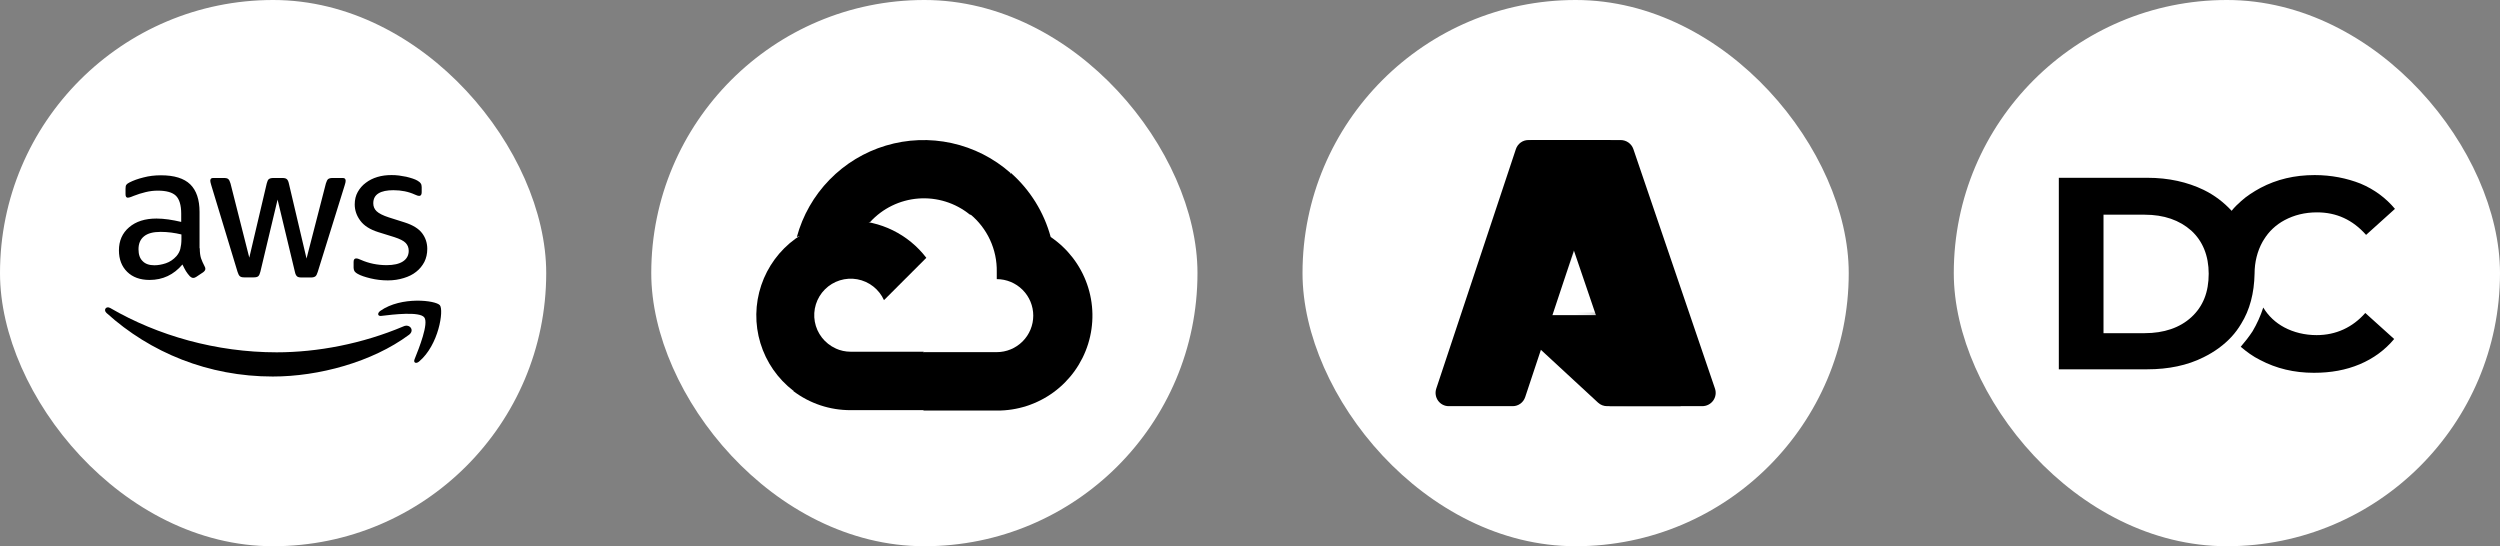 <svg xmlns="http://www.w3.org/2000/svg" width="476" height="104" viewBox="0 0 476 104" fill="none"><rect x="0" y="0" width="476" height="104" fill="#808080" stroke="none"/><rect width="104" height="104" rx="52" fill="white" style="fill:white;fill-opacity:1;"></rect><path d="M38.036 47.264C38.036 48.053 38.121 48.693 38.27 49.163C38.44 49.632 38.653 50.144 38.951 50.699C39.057 50.869 39.1 51.04 39.1 51.189C39.1 51.403 38.972 51.616 38.696 51.829L37.354 52.725C37.163 52.853 36.971 52.917 36.801 52.917C36.588 52.917 36.375 52.811 36.162 52.619C35.864 52.299 35.609 51.957 35.396 51.616C35.183 51.253 34.97 50.848 34.736 50.357C33.076 52.32 30.99 53.301 28.478 53.301C26.69 53.301 25.264 52.789 24.221 51.765C23.178 50.741 22.645 49.376 22.645 47.669C22.645 45.856 23.284 44.384 24.583 43.275C25.881 42.166 27.605 41.611 29.798 41.611C30.521 41.611 31.267 41.675 32.054 41.782C32.842 41.888 33.651 42.059 34.502 42.251V40.694C34.502 39.072 34.161 37.941 33.502 37.28C32.82 36.619 31.671 36.299 30.032 36.299C29.287 36.299 28.521 36.384 27.733 36.576C26.945 36.768 26.179 37.003 25.434 37.301C25.093 37.451 24.838 37.536 24.689 37.579C24.54 37.621 24.434 37.643 24.348 37.643C24.05 37.643 23.901 37.429 23.901 36.981V35.936C23.901 35.595 23.944 35.339 24.05 35.19C24.157 35.04 24.348 34.891 24.646 34.742C25.392 34.358 26.285 34.038 27.328 33.782C28.372 33.504 29.479 33.376 30.649 33.376C33.182 33.376 35.034 33.952 36.226 35.104C37.397 36.256 37.993 38.005 37.993 40.352V47.264H38.036ZM29.393 50.507C30.096 50.507 30.82 50.379 31.586 50.123C32.352 49.867 33.033 49.397 33.608 48.757C33.949 48.352 34.204 47.904 34.332 47.392C34.459 46.88 34.545 46.261 34.545 45.536V44.64C33.927 44.491 33.267 44.363 32.586 44.277C31.905 44.192 31.245 44.149 30.585 44.149C29.159 44.149 28.116 44.427 27.414 45.003C26.711 45.579 26.371 46.389 26.371 47.456C26.371 48.459 26.626 49.205 27.158 49.717C27.669 50.251 28.414 50.507 29.393 50.507ZM46.486 52.811C46.103 52.811 45.848 52.747 45.678 52.597C45.507 52.469 45.358 52.171 45.23 51.765L40.228 35.275C40.1 34.848 40.036 34.571 40.036 34.422C40.036 34.08 40.207 33.888 40.547 33.888H42.633C43.038 33.888 43.315 33.952 43.464 34.102C43.634 34.23 43.762 34.528 43.889 34.934L47.465 49.056L50.786 34.934C50.893 34.507 51.02 34.23 51.191 34.102C51.361 33.974 51.659 33.888 52.042 33.888H53.745C54.15 33.888 54.426 33.952 54.596 34.102C54.767 34.23 54.916 34.528 55.001 34.934L58.364 49.227L62.047 34.934C62.175 34.507 62.324 34.23 62.472 34.102C62.643 33.974 62.919 33.888 63.303 33.888H65.282C65.623 33.888 65.814 34.059 65.814 34.422C65.814 34.528 65.793 34.635 65.772 34.763C65.751 34.891 65.708 35.062 65.623 35.296L60.493 51.787C60.365 52.213 60.216 52.491 60.046 52.619C59.876 52.747 59.599 52.832 59.237 52.832H57.406C57.002 52.832 56.725 52.768 56.555 52.619C56.385 52.469 56.236 52.192 56.15 51.765L52.851 38.005L49.573 51.744C49.466 52.171 49.339 52.448 49.168 52.597C48.998 52.747 48.7 52.811 48.317 52.811H46.486ZM73.839 53.387C72.733 53.387 71.626 53.259 70.561 53.003C69.497 52.747 68.667 52.469 68.113 52.149C67.773 51.957 67.539 51.744 67.454 51.552C67.368 51.36 67.326 51.147 67.326 50.955V49.867C67.326 49.419 67.496 49.205 67.815 49.205C67.943 49.205 68.071 49.227 68.198 49.269C68.326 49.312 68.518 49.397 68.731 49.483C69.454 49.803 70.242 50.059 71.072 50.229C71.924 50.4 72.754 50.485 73.605 50.485C74.946 50.485 75.989 50.251 76.713 49.781C77.437 49.312 77.82 48.629 77.82 47.755C77.82 47.157 77.628 46.667 77.245 46.261C76.862 45.856 76.138 45.493 75.095 45.152L72.009 44.192C70.455 43.702 69.305 42.976 68.603 42.016C67.9 41.078 67.539 40.032 67.539 38.923C67.539 38.027 67.73 37.237 68.113 36.555C68.496 35.872 69.007 35.275 69.646 34.806C70.285 34.315 71.008 33.952 71.86 33.696C72.711 33.44 73.605 33.334 74.542 33.334C75.01 33.334 75.5 33.355 75.968 33.419C76.458 33.483 76.905 33.568 77.352 33.654C77.777 33.76 78.182 33.867 78.565 33.995C78.948 34.123 79.246 34.251 79.459 34.379C79.757 34.55 79.97 34.72 80.098 34.912C80.225 35.083 80.289 35.318 80.289 35.616V36.619C80.289 37.067 80.119 37.301 79.8 37.301C79.629 37.301 79.353 37.216 78.991 37.045C77.777 36.491 76.415 36.214 74.904 36.214C73.69 36.214 72.733 36.406 72.073 36.811C71.413 37.216 71.072 37.835 71.072 38.709C71.072 39.307 71.285 39.819 71.711 40.224C72.136 40.63 72.924 41.035 74.052 41.398L77.075 42.358C78.608 42.848 79.715 43.531 80.374 44.405C81.034 45.28 81.353 46.283 81.353 47.392C81.353 48.309 81.162 49.141 80.8 49.867C80.417 50.592 79.906 51.232 79.246 51.744C78.586 52.277 77.799 52.661 76.883 52.939C75.925 53.237 74.925 53.387 73.839 53.387Z" fill="#22252C" style="fill:#22252C;fill:color(display-p3 0.133 0.145 0.172);fill-opacity:1;"></path><path fill-rule="evenodd" clip-rule="evenodd" d="M77.863 63.754C70.86 68.938 60.685 71.69 51.937 71.69C39.675 71.69 28.628 67.146 20.284 59.594C19.624 58.997 20.22 58.187 21.007 58.656C30.033 63.904 41.166 67.082 52.681 67.082C60.451 67.082 68.987 65.461 76.842 62.133C78.012 61.6 79.013 62.901 77.863 63.754Z" fill="#FF9900" style="fill:#FF9900;fill:color(display-p3 1 0.6 0);fill-opacity:1;"></path><path fill-rule="evenodd" clip-rule="evenodd" d="M80.777 60.426C79.883 59.274 74.86 59.872 72.582 60.149C71.901 60.234 71.794 59.637 72.412 59.189C76.413 56.373 82.991 57.184 83.757 58.122C84.524 59.082 83.544 65.674 79.798 68.832C79.223 69.322 78.67 69.066 78.925 68.426C79.777 66.314 81.671 61.557 80.777 60.426Z" fill="#FF9900" style="fill:#FF9900;fill:color(display-p3 1 0.6 0);fill-opacity:1;"></path><rect x="124" width="104" height="104" rx="52" fill="white" style="fill:white;fill-opacity:1;"></rect><path d="M184.607 40.849H186.559L192.122 35.286L192.395 32.924C189.208 30.111 185.357 28.157 181.205 27.247C177.053 26.336 172.737 26.499 168.665 27.72C164.594 28.942 160.901 31.18 157.935 34.226C154.969 37.271 152.829 41.022 151.716 45.124C152.336 44.87 153.022 44.829 153.668 45.007L164.794 43.172C164.794 43.172 165.36 42.235 165.653 42.294C168.037 39.676 171.332 38.068 174.862 37.799C178.393 37.531 181.893 38.622 184.646 40.849H184.607Z" fill="#EA4335" style="fill:#EA4335;fill:color(display-p3 0.918 0.263 0.208);fill-opacity:1;"></path><path d="M200.051 45.125C198.773 40.416 196.147 36.183 192.497 32.944L184.689 40.752C186.317 42.082 187.621 43.764 188.503 45.671C189.386 47.578 189.824 49.66 189.784 51.761V53.147C190.697 53.147 191.6 53.327 192.443 53.676C193.286 54.026 194.052 54.537 194.698 55.183C195.343 55.828 195.855 56.594 196.204 57.437C196.553 58.28 196.733 59.184 196.733 60.096C196.733 61.009 196.553 61.913 196.204 62.756C195.855 63.599 195.343 64.365 194.698 65.01C194.052 65.655 193.286 66.167 192.443 66.516C191.6 66.866 190.697 67.046 189.784 67.046H175.886L174.5 68.451V76.786L175.886 78.172H189.784C193.665 78.202 197.453 76.982 200.587 74.693C203.721 72.404 206.035 69.166 207.186 65.46C208.338 61.754 208.266 57.775 206.981 54.113C205.696 50.45 203.266 47.299 200.051 45.125Z" fill="#4285F4" style="fill:#4285F4;fill:color(display-p3 0.259 0.522 0.957);fill-opacity:1;"></path><path d="M161.963 78.093H175.861V66.967H161.963C160.973 66.967 159.994 66.754 159.093 66.342L157.141 66.947L151.539 72.51L151.051 74.463C154.193 76.835 158.026 78.11 161.963 78.093Z" fill="#34A853" style="fill:#34A853;fill:color(display-p3 0.204 0.659 0.326);fill-opacity:1;"></path><path d="M161.967 42.001C158.202 42.024 154.537 43.222 151.485 45.428C148.433 47.634 146.147 50.739 144.945 54.308C143.743 57.877 143.686 61.732 144.782 65.335C145.877 68.937 148.071 72.108 151.056 74.404L159.117 66.342C158.093 65.879 157.196 65.175 156.504 64.289C155.811 63.404 155.344 62.363 155.142 61.257C154.941 60.151 155.01 59.013 155.345 57.94C155.68 56.867 156.27 55.891 157.065 55.096C157.86 54.301 158.836 53.711 159.909 53.376C160.982 53.041 162.12 52.972 163.226 53.173C164.332 53.375 165.373 53.842 166.258 54.535C167.144 55.227 167.848 56.124 168.311 57.148L176.373 49.087C174.681 46.875 172.5 45.084 170.001 43.855C167.502 42.626 164.752 41.991 161.967 42.001Z" fill="#FBBC05" style="fill:#FBBC05;fill:color(display-p3 0.984 0.737 0.02);fill-opacity:1;"></path><rect x="248" width="104" height="104" rx="52" fill="white" style="fill:white;fill-opacity:1;"></rect><path d="M290.992 26.667H306.667L290.395 75.607C290.228 76.11 289.91 76.547 289.485 76.857C289.06 77.166 288.55 77.333 288.028 77.333H275.829C275.433 77.333 275.042 77.237 274.69 77.054C274.337 76.87 274.033 76.604 273.802 76.278C273.571 75.951 273.42 75.573 273.361 75.175C273.302 74.778 273.338 74.372 273.464 73.99L288.624 28.393C288.791 27.89 289.11 27.453 289.535 27.143C289.959 26.833 290.469 26.667 290.992 26.667Z" fill="url(#paint0_linear_1347_14460)" style=""></path><path d="M313.906 60H289.147C288.917 60 288.692 60.068 288.502 60.196C288.311 60.324 288.164 60.506 288.08 60.718C287.995 60.93 287.977 61.163 288.028 61.385C288.079 61.607 288.196 61.809 288.365 61.965L304.274 76.668C304.737 77.096 305.347 77.334 305.981 77.333H320L313.906 60Z" fill="#0078D4" style="fill:#0078D4;fill:color(display-p3 0 0.471 0.831);fill-opacity:1;"></path><path d="M291.056 26.666C290.525 26.665 290.007 26.834 289.579 27.151C289.15 27.467 288.833 27.914 288.673 28.426L273.48 73.949C273.345 74.331 273.302 74.741 273.356 75.144C273.41 75.546 273.56 75.93 273.791 76.262C274.023 76.594 274.33 76.865 274.687 77.051C275.044 77.237 275.44 77.334 275.842 77.333H288.402C288.87 77.249 289.307 77.04 289.669 76.729C290.031 76.417 290.305 76.014 290.463 75.561L293.492 66.531L304.315 76.739C304.768 77.118 305.337 77.328 305.925 77.333H320L313.827 59.493L295.832 59.497L306.846 26.666H291.056Z" fill="url(#paint1_linear_1347_14460)" style=""></path><path d="M310.994 28.39C310.823 27.887 310.497 27.451 310.062 27.142C309.628 26.833 309.106 26.666 308.571 26.666H290.667C291.202 26.666 291.723 26.833 292.158 27.142C292.593 27.451 292.919 27.887 293.09 28.39L308.628 73.989C308.758 74.37 308.794 74.777 308.734 75.174C308.674 75.572 308.519 75.95 308.282 76.277C308.046 76.604 307.734 76.87 307.372 77.054C307.011 77.237 306.611 77.333 306.205 77.333H324.109C324.515 77.333 324.916 77.237 325.277 77.053C325.638 76.87 325.95 76.604 326.187 76.277C326.423 75.95 326.578 75.572 326.638 75.174C326.698 74.777 326.662 74.37 326.532 73.989L310.994 28.39Z" fill="url(#paint2_linear_1347_14460)" style=""></path><rect x="372" width="104" height="104" rx="52" fill="white" style="fill:white;fill-opacity:1;"></rect><path fill-rule="evenodd" clip-rule="evenodd" d="M430.776 46.055C429.797 47.83 429.27 49.901 429.27 52.12C429.195 55.818 428.367 58.999 426.71 61.661C426.183 62.549 425.581 63.362 424.903 64.102C423.473 65.655 421.666 66.987 419.557 68.022C416.47 69.575 412.856 70.315 408.866 70.315H392V33.851H408.866C412.932 33.851 416.47 34.665 419.557 36.144C421.666 37.18 423.397 38.511 424.903 40.138C425.43 39.472 426.033 38.881 426.71 38.289C427.764 37.328 429.044 36.514 430.4 35.774C433.487 34.147 436.875 33.334 440.715 33.334C443.877 33.334 446.814 33.925 449.449 34.961C452.085 36.07 454.267 37.697 456 39.768L450.502 44.724C447.943 41.839 444.856 40.434 441.167 40.434C438.832 40.434 436.8 40.952 434.992 41.913C433.336 42.801 431.981 44.058 431.002 45.685C430.964 45.759 430.927 45.815 430.889 45.87C430.851 45.926 430.814 45.981 430.776 46.055ZM408.339 63.436C412.028 63.436 415.04 62.401 417.223 60.404C419.482 58.333 420.536 55.596 420.536 52.12C420.536 48.718 419.407 45.907 417.223 43.91C414.964 41.913 412.028 40.878 408.339 40.878H400.508V63.436H408.339ZM434.917 62.327C436.724 63.288 438.832 63.806 441.091 63.806C444.78 63.806 447.943 62.327 450.351 59.59L455.849 64.546C454.116 66.617 451.934 68.244 449.298 69.353C446.663 70.463 443.802 70.981 440.564 70.981C436.799 70.981 433.411 70.167 430.324 68.54C428.969 67.874 427.764 66.987 426.635 66.025C427.463 65.063 428.216 64.102 428.894 63.066C429.722 61.661 430.399 60.182 430.926 58.555C431.905 60.182 433.261 61.439 434.917 62.327Z" fill="#22252C" style="fill:#22252C;fill:color(display-p3 0.133 0.145 0.172);fill-opacity:1;"></path><defs><linearGradient id="paint0_linear_1347_14460" x1="296.705" y1="30.422" x2="279.983" y2="79.087" gradientUnits="userSpaceOnUse"><stop stop-color="#114A8B" style="stop-color:#114A8B;stop-color:color(display-p3 0.067 0.29 0.545);stop-opacity:1;"></stop><stop offset="1" stop-color="#0669BC" style="stop-color:#0669BC;stop-color:color(display-p3 0.024 0.412 0.737);stop-opacity:1;"></stop></linearGradient><linearGradient id="paint1_linear_1347_14460" x1="301.894" y1="53.172" x2="298.106" y2="54.438" gradientUnits="userSpaceOnUse"><stop stop-opacity="0.3" style="stop-color:black;stop-opacity:0.3;"></stop><stop offset="0.071" stop-opacity="0.2" style="stop-color:black;stop-opacity:0.2;"></stop><stop offset="0.321" stop-opacity="0.1" style="stop-color:black;stop-opacity:0.1;"></stop><stop offset="0.623" stop-opacity="0.05" style="stop-color:black;stop-opacity:0.05;"></stop><stop offset="1" stop-opacity="0" style="stop-color:none;stop-opacity:0;"></stop></linearGradient><linearGradient id="paint2_linear_1347_14460" x1="299.42" y1="28.997" x2="317.428" y2="77.436" gradientUnits="userSpaceOnUse"><stop stop-color="#3CCBF4" style="stop-color:#3CCBF4;stop-color:color(display-p3 0.235 0.796 0.957);stop-opacity:1;"></stop><stop offset="1" stop-color="#2892DF" style="stop-color:#2892DF;stop-color:color(display-p3 0.157 0.573 0.875);stop-opacity:1;"></stop></linearGradient></defs></svg>